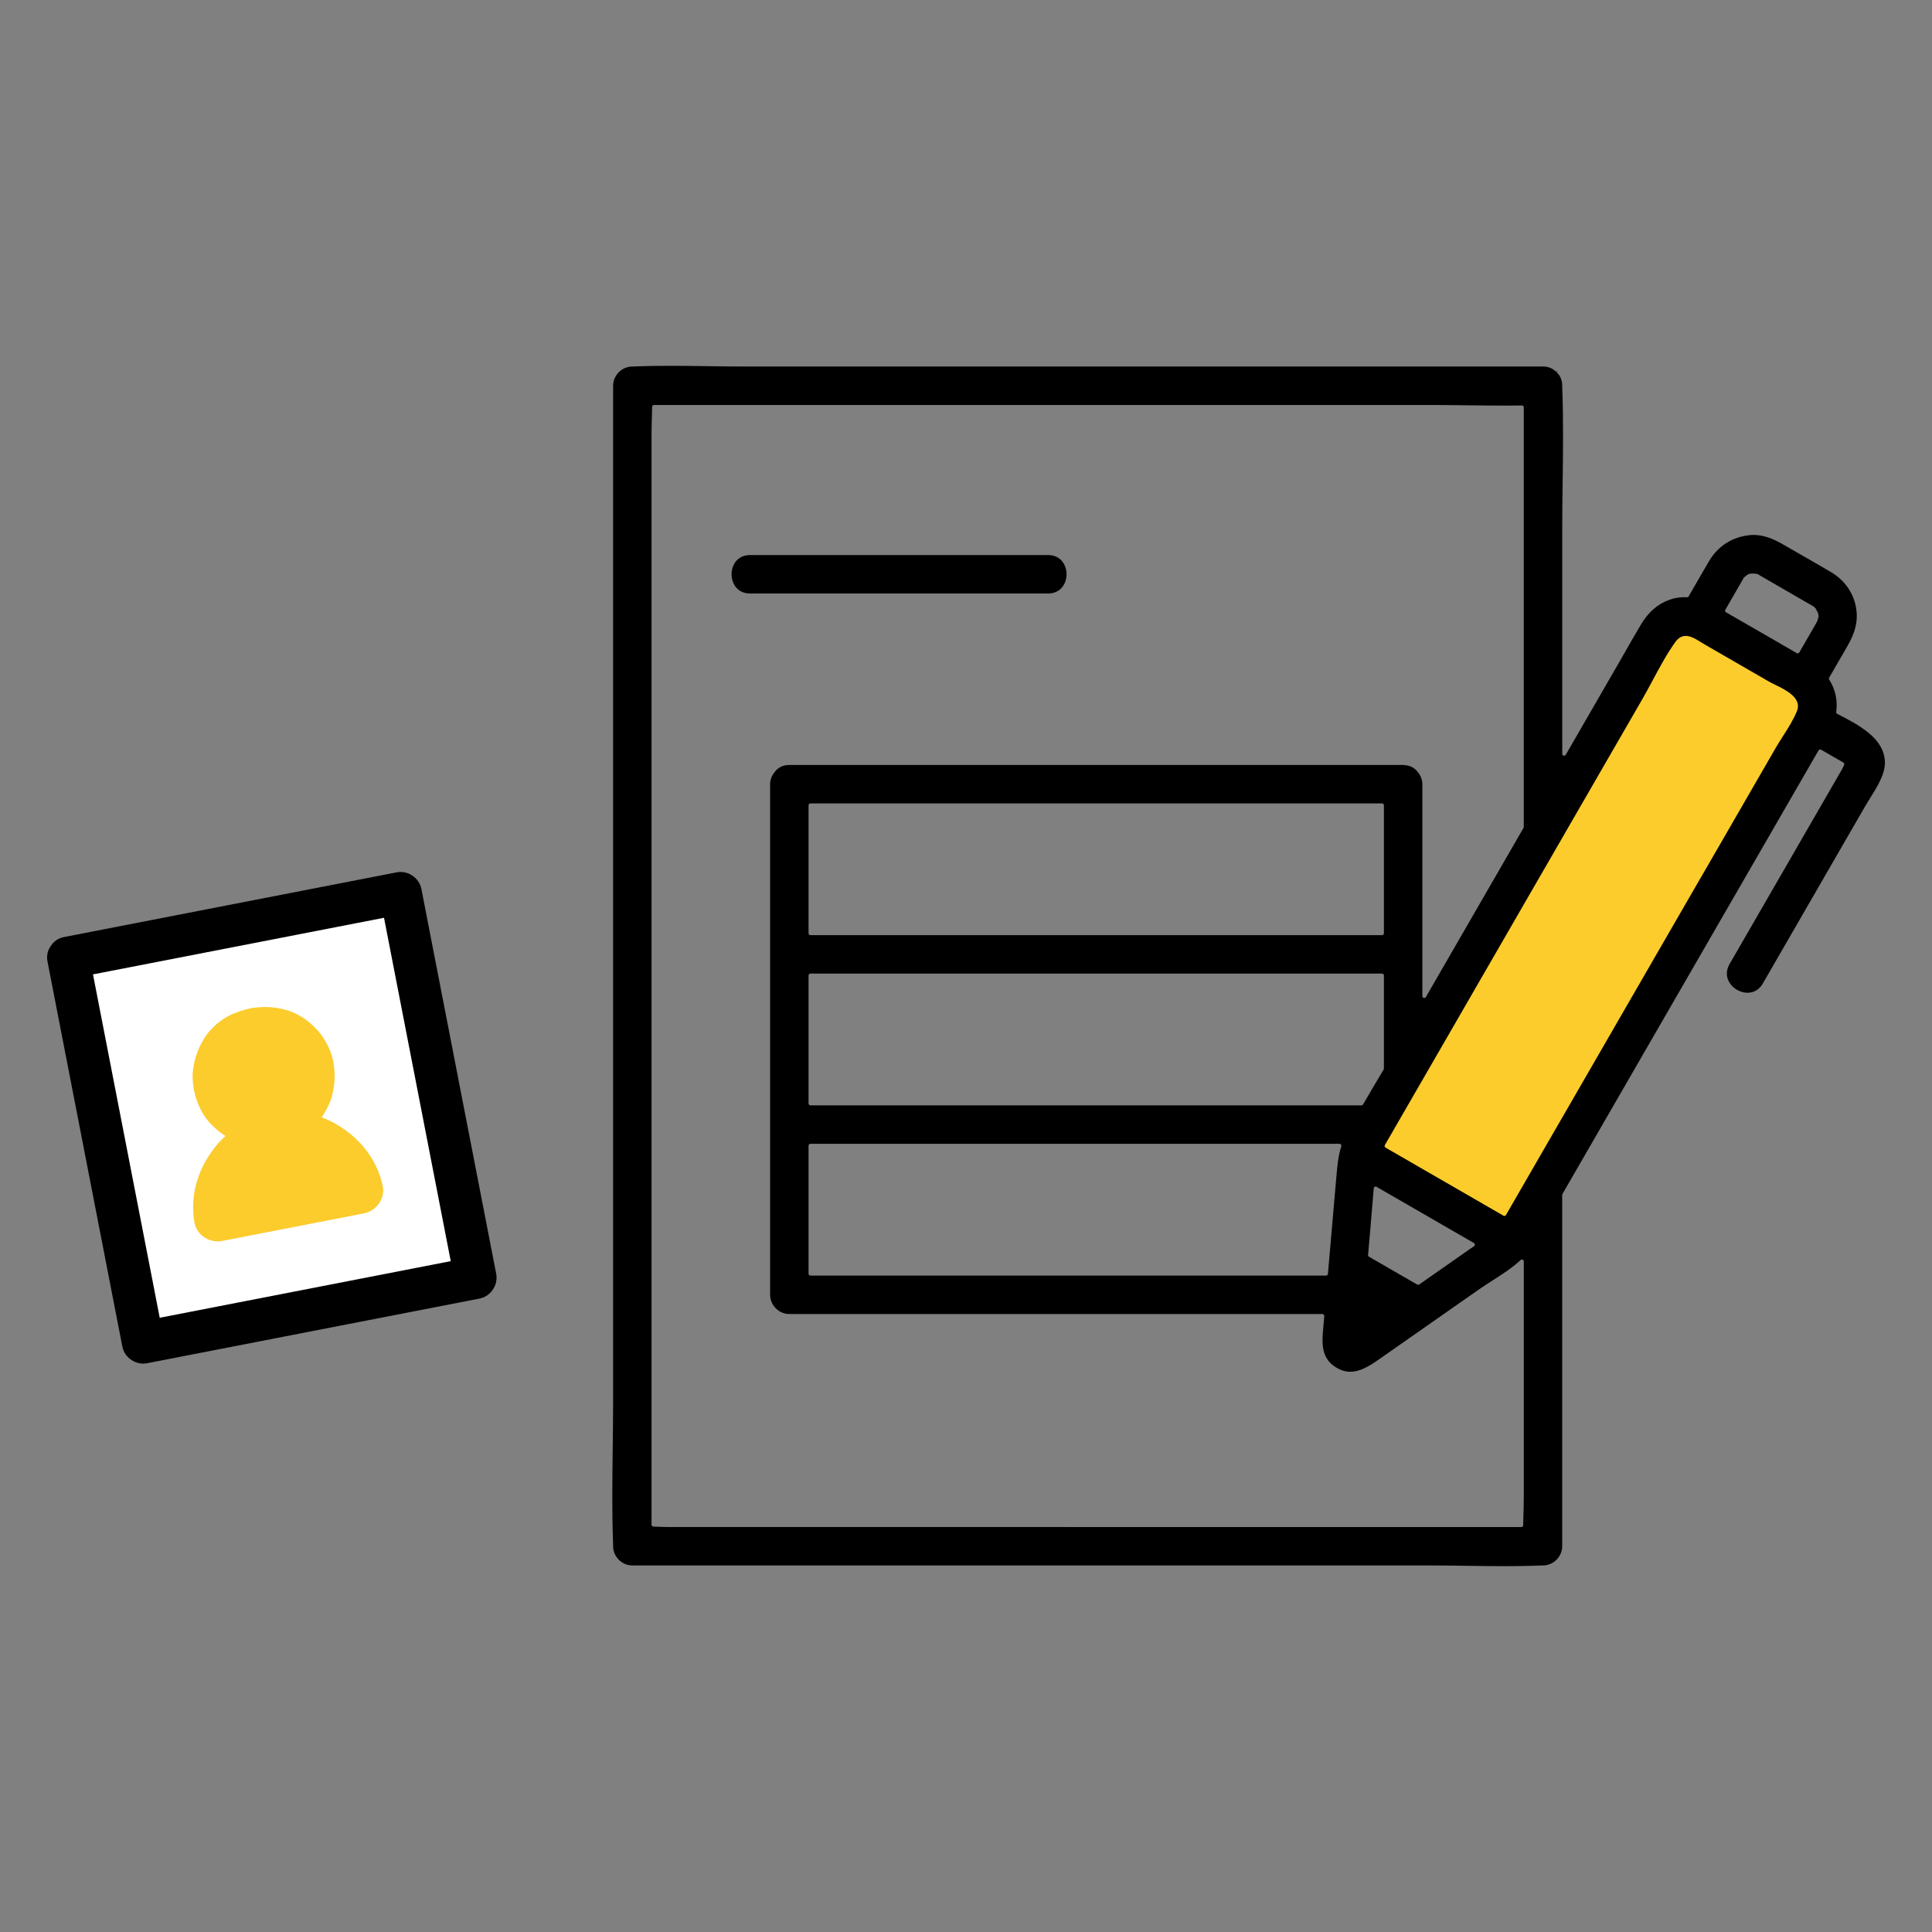 <?xml version="1.0" encoding="UTF-8"?>
<svg id="a" data-name="レイヤー 1" xmlns="http://www.w3.org/2000/svg" width="150" height="150" viewBox="0 0 150 150">
  <rect x="0" y="0" width="150" height="150" fill="#808080" stroke="none"/>
  <defs>
    <style>
      .b {
        fill: #fff;
      }

      .c {
        fill: #fccc2c;
      }
    </style>
  </defs>
  <g>
    <g>
      <path d="M134.867,76.852c.618.357,1.508.355,1.999-.496l7.947-13.764c.118-.204.252-.418.391-.64.552-.882,1.178-1.881,1.139-2.831-.073-1.837-2.086-2.868-3.704-3.697-.055-.028-.086-.089-.077-.151l.016-.1c.092-.866-.096-1.676-.559-2.407-.029-.046-.03-.104-.003-.151l1.424-2.465c.598-1.037.811-1.902.689-2.805-.166-1.238-.871-2.28-1.984-2.935-.809-.476-1.623-.943-2.437-1.41-.425-.244-.851-.488-1.276-.733-.675-.389-1.581-.823-2.59-.719-1.347.138-2.464.852-3.146,2.009-.497.843-.984,1.692-1.471,2.54l-.115.201c-.027.047-.072.075-.134.073-.471-.026-.913.037-1.345.189-.919.324-1.647.955-2.227,1.928-.419.702-.824,1.412-1.23,2.123-.201.351-.401.702-.603,1.052l-4.007,6.94c-.033.057-.099.084-.164.068-.064-.017-.108-.075-.108-.141v-17.445c0-1.216.016-2.436.032-3.657.031-2.403.063-4.888-.032-7.317-.001-.038,0-.074,0-.111v-.051c0-.407-.133-.746-.397-1.007,0,0-.029-.031-.03-.032l.073-.133h0l-.103.103c-.288-.289-.627-.423-1.035-.423-.005,0-.011,0-.016,0h-61.992c-.949,0-1.901-.014-2.855-.028-1.878-.027-3.819-.055-5.714.027-.028.001-.058.001-.089,0h-.039c-.809,0-1.493.683-1.493,1.492v78.966c0,1.216-.016,2.436-.032,3.657-.031,2.403-.063,4.888.032,7.317.001.038,0,.074,0,.111v.051c0,.809.683,1.492,1.492,1.492h62.007c.949,0,1.901.014,2.855.028,1.878.027,3.819.055,5.713-.028.031-.001.06,0,.089,0h.039c.809,0,1.492-.683,1.492-1.492v-27.276c0-.026.007-.051.019-.073l13.23-22.914.013-.02c.003-.006.006-.012.009-.017l6.633-11.49c.019-.034.051-.058.089-.068.039-.009.077-.004.11.015l1.702.983s.031.02.035.022c.059.041.08.119.048.184l-.077.162c-.031.068-.057.122-.072.146l-8.742,15.142c-.497.861-.048,1.642.578,2.004ZM118.305,116.357c0,.394-.013.796-.024,1.201-.009.285-.018.572-.022.857-.001.08-.066.143-.146.143H51.977c-.305,0-.619-.011-.935-.023l-.315-.011c-.078-.003-.141-.067-.141-.146V33.644c0-.389.012-.786.024-1.186.009-.29.018-.581.022-.872.001-.079.066-.143.146-.143h60.323c.932,0,1.867.012,2.802.024,1.396.018,2.839.037,4.254.013h.002c.038,0,.075.015.102.042.028.027.044.065.044.104v32.579c0,.026-.007.051-.019.073l-7.583,13.135c-.033.057-.098.085-.164.068-.064-.017-.108-.075-.108-.141v-16.457c0-.33-.119-.651-.344-.926-.237-.33-.586-.518-1.016-.552l-.061-.007c-.023-.003-.047-.007-.072-.007h-47.655c-.613,0-.959.303-1.141.556-.231.284-.351.605-.351.936v39.646c0,.809.684,1.493,1.492,1.493h41.388c.041,0,.08.017.107.047.027.03.041.07.038.111l-.094,1.085c-.096,1.102-.1,2.148.894,2.828,1.118.766,2.114.38,3.357-.489l7.873-5.507c.331-.231.675-.451,1.039-.684.758-.485,1.542-.987,2.176-1.583.042-.04.104-.05.158-.028.053.023.088.076.088.134v18.422ZM62.922,85.82c-.08,0-.146-.065-.146-.146v-9.939c0-.08.065-.146.146-.146h44.378c.08,0,.146.065.146.146v7.23c0,.026-.007.052-.02.075-.476.795-1.039,1.738-1.598,2.708-.026.045-.075.073-.126.073h-42.779ZM104.139,88.996c-.241.741-.307,1.502-.378,2.307l-.661,7.6c-.006.075-.069.133-.145.133h-40.034c-.08,0-.146-.065-.146-.146v-9.94c0-.08.065-.146.146-.146h41.079c.047,0,.09.022.118.06.027.038.035.086.021.131ZM106.416,95.125c.043-.5.085-1,.127-1.501.038-.455.076-.91.115-1.365.004-.049.034-.094.078-.117.044-.023.096-.022.14.003l7.558,4.363c.044.025.071.071.073.122.002.05-.023.098-.065.126-.082.055-.165.109-.243.164l-4.012,2.806c-.025.017-.055.026-.084.026-.025,0-.05-.007-.073-.02l-3.741-2.16c-.049-.028-.077-.082-.072-.138l.201-2.31ZM107.446,72.459c0,.08-.065.146-.146.146h-44.378c-.08,0-.146-.065-.146-.146v-9.937c0-.08.065-.146.146-.146h44.378c.08,0,.146.065.146.146v9.937ZM141.189,47.949l-.149-.015h0l.139.043c-.006.018-.022.061-.041.108-.016.041-.034.085-.044.114-.001.022-.007.044-.018.063-.061.109-.122.218-.184.326l-1.194,2.068c-.019.034-.051.058-.089.068-.013.003-.025.005-.038.005-.026,0-.051-.007-.073-.02-1.419-.827-2.843-1.645-4.266-2.464l-1.223-.704c-.034-.019-.058-.051-.068-.088-.01-.038-.005-.077.014-.111l1.104-1.912c.073-.129.147-.257.222-.385.019-.031.027-.045.034-.059.018-.035.028-.057.034-.074.01-.026.026-.049.048-.066l.04-.033c.021-.022.052-.05.082-.077l.035-.031c.04-.027.065-.042.104-.068.003-.003.007-.007.01-.009.006-.005.013-.011.019-.015.002,0,.123-.081.227-.068l.022-.005c.015-.004.031-.005.045-.005.014.001.059-.003.102-.006.047.003.075.005.108.007.067.005.148.012.188.02l.04.006c.027.004.063.016.084.033.014.011.035.025.071.047l3.84,2.219c.093.055.187.111.283.161.026.014.067.041.102.065.006.004.03.021.035.025.057.051.11.106.161.163.03.032.042.075.037.116.007.015.015.031.023.047.034.018.061.049.073.088.019.065.038.131.052.197l.007.088c.002.03.005.049.008.067.003.023.002.047-.006.07Z"/>
      <path d="M81.369,43.094h-23.134c-.987,0-1.437.774-1.437,1.494s.449,1.492,1.437,1.492h23.134c.987,0,1.437-.774,1.437-1.494s-.449-1.492-1.437-1.492Z"/>
    </g>
    <path class="c" d="M139.515,55.205h0c-.268.671-.684,1.322-1.087,1.952-.194.304-.386.604-.557.9l-5.862,10.154c-.003.006-.019.028-.024.034l-15.061,26.086c-.027.047-.076.073-.126.073-.025,0-.05-.006-.073-.02l-9.151-5.283c-.034-.019-.058-.051-.068-.088-.01-.037-.005-.077.014-.11,1.839-3.181,3.676-6.363,5.512-9.545l14.479-25.079c.275-.475.544-.979.805-1.466.539-1.004,1.095-2.041,1.752-2.962.61-.855,1.374-.379,1.987.005.096.06.192.12.286.174l5.002,2.888c.131.076.297.157.479.246.835.409,2.098,1.026,1.694,2.042Z"/>
  </g>
  <g>
    <g>
      <path d="M32.718,69.023c-.169-.869-1.049-1.465-1.921-1.295l-25.811,5.021c-.472.092-.797.334-1.004.642-.016.02-.029.041-.044.062-.008.013-.017.025-.024.038-.212.308-.316.704-.223,1.18,1.674,8.604,4.133,21.271,5.807,29.875.169.869,1.049,1.465,1.921,1.295,8.604-1.674,17.207-3.347,25.811-5.021.869-.169,1.465-1.049,1.295-1.921-1.674-8.604-4.133-21.271-5.807-29.875Z"/>
      <path class="b" d="M34.996,97.915c-7.532,1.465-15.063,2.93-22.595,4.395-1.465-7.532-3.716-19.127-5.181-26.659l22.595-4.395c1.465,7.532,3.716,19.127,5.181,26.659Z"/>
    </g>
    <path class="c" d="M27.605,88.388c-.477-.447-1.031-.846-1.643-1.188-.319-.178-.649-.322-.984-.447.074-.106.143-.214.205-.323.243-.433.482-.874.597-1.358.204-.856.244-1.403.15-2.294-.106-1.009-.621-2.056-1.295-2.807h0c-.656-.731-1.579-1.36-2.542-1.59-.844-.201-1.351-.238-2.224-.156-.571.054-1.125.238-1.659.44-.965.365-1.932,1.189-2.439,2.091-.429.765-.626,1.314-.768,2.177-.091.552-.045,1.136.053,1.683.194.997.667,2.025,1.403,2.74.321.312.66.616,1.047.842-.268.244-.524.506-.756.794-.44.546-.803,1.124-1.078,1.717-.634,1.367-.811,2.806-.583,4.173.169,1.009,1.172,1.658,2.175,1.463l10.976-2.135c1.003-.195,1.691-1.174,1.468-2.172-.301-1.353-1.005-2.621-2.105-3.65Z"/>
  </g>
</svg>